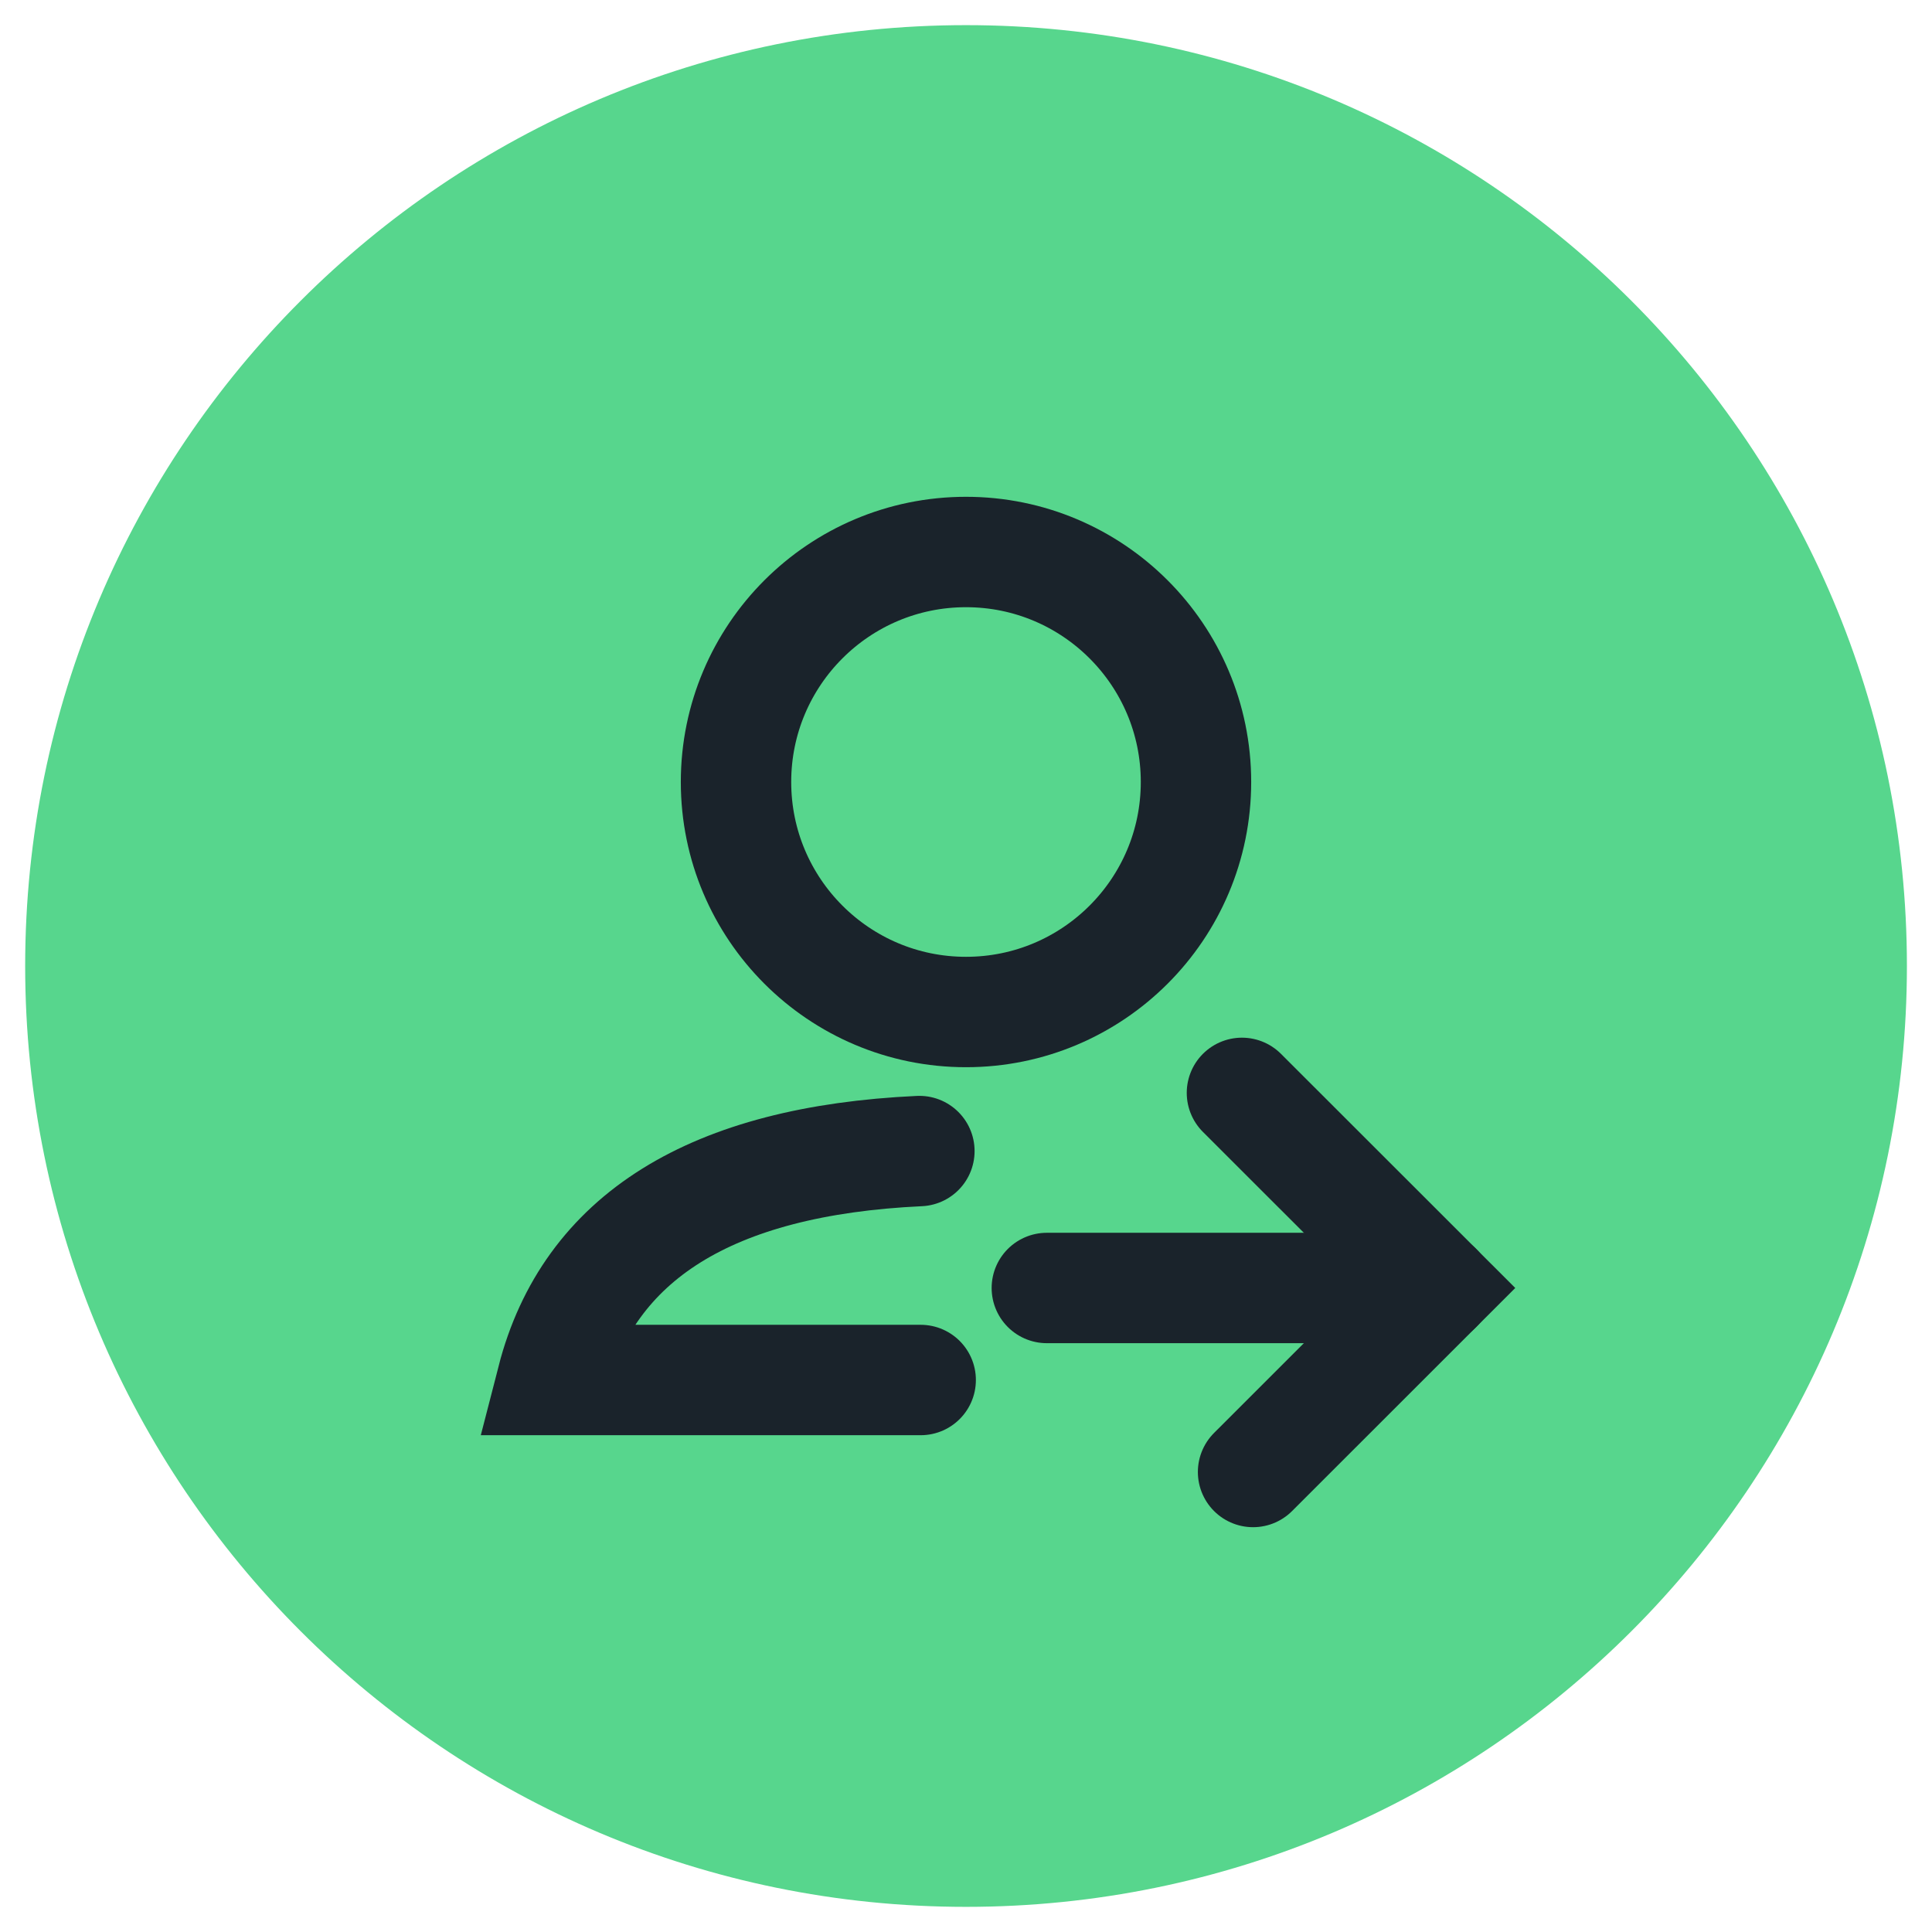 <svg xmlns="http://www.w3.org/2000/svg" width="70" height="70" viewBox="0 0 70 70" fill="none"><g clip-path="url(#clip0_87_37)"><path d="M35.001 69.089C53.828 69.089 69.091 53.827 69.091 35C69.091 16.173 53.828 0.911 35.001 0.911C16.174 0.911 0.912 16.173 0.912 35C0.912 53.827 16.174 69.089 35.001 69.089Z" fill="#57D68D"></path><path fill-rule="evenodd" clip-rule="evenodd" d="M35 36.667C30.398 36.667 26.667 32.936 26.667 28.333C26.667 23.731 30.398 20 35 20C39.602 20 43.333 23.731 43.333 28.333C43.333 32.936 39.602 36.667 35 36.667Z" stroke="#1A232B" stroke-width="4" stroke-linecap="round"></path><path d="M33.358 50C30.08 50 25.627 50 20 50C21.332 44.82 25.769 42.055 33.311 41.705" stroke="#1A232B" stroke-width="4" stroke-linecap="round"></path><path d="M44.998 39.597L52.071 46.666L45.401 53.333" stroke="#1A232B" stroke-width="4" stroke-linecap="round"></path><path d="M52.071 46.666H37.929" stroke="#1A232B" stroke-width="4" stroke-linecap="round"></path></g><defs><clipPath id="clip0_87_37"><rect width="70" height="70" fill="white"></rect></clipPath></defs></svg>